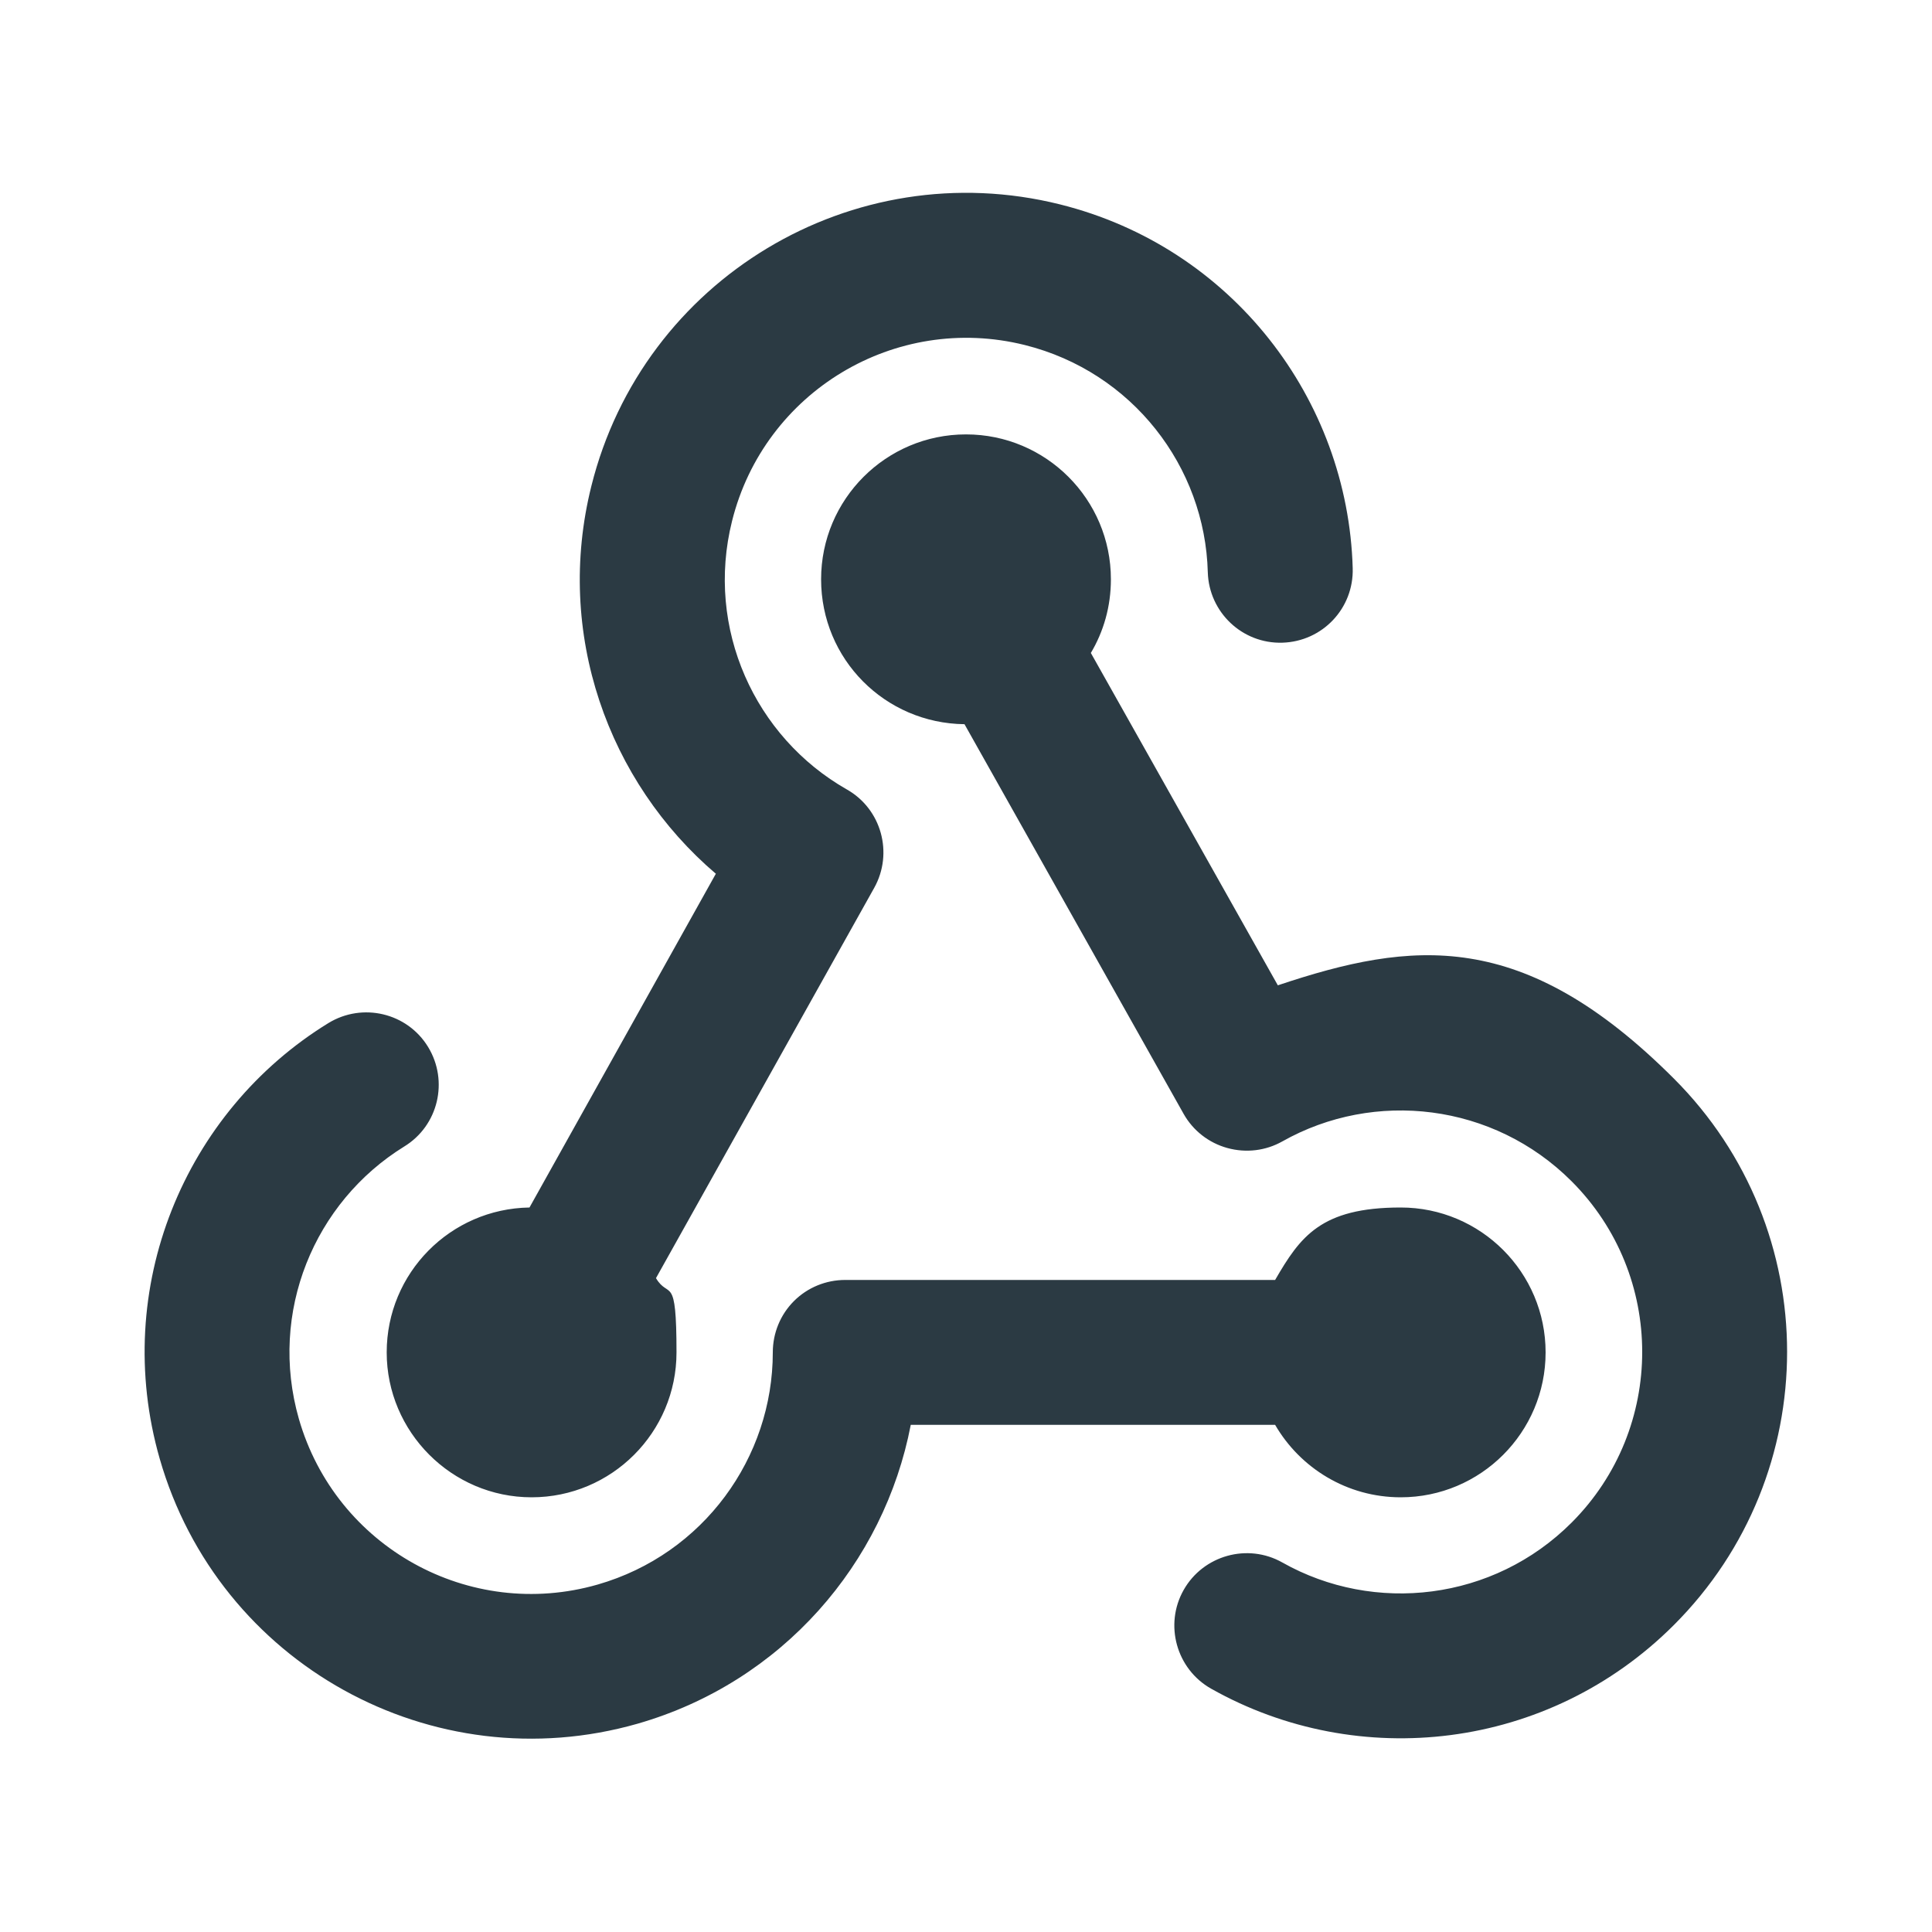 <?xml version="1.0" encoding="UTF-8"?>
<svg id="Layer_1" xmlns="http://www.w3.org/2000/svg" version="1.1" viewBox="0 0 640 640">
  <!-- Generator: Adobe Illustrator 30.0.0, SVG Export Plug-In . SVG Version: 2.1.1 Build 123)  -->
  <defs>
    <style>
      .st0 {
        fill: #2b3a43;
      }
    </style>
  </defs>
  <path class="st0" d="M237.1,289.5l-61.7,110.5c-26.2.4-47.3,21.7-47.3,48s21.5,48,48,48,48-21.5,48-48-2.5-17.4-6.8-24.6l72.3-129.3c6.4-11.5,2.4-26.1-9.1-32.6-30.4-17.3-46.9-53.3-38-88.9,10.7-42.9,54.1-69,97-58.3,35.6,8.9,59.7,40.3,60.6,75.3.4,13.2,11.4,23.7,24.7,23.3,13.3-.4,23.7-11.4,23.3-24.7-1.6-56-40-106.3-97-120.5-68.6-17.1-138.1,24.7-155.2,93.3-12.2,48.8,5.5,98,41.3,128.5h0ZM361.3,216.4c4.3-7.2,6.7-15.5,6.7-24.5,0-26.5-21.5-48-48-48s-48,21.5-48,48,21.2,47.7,47.5,48l72.6,129.1c3.1,5.5,8.3,9.6,14.5,11.3,6.2,1.7,12.7.9,18.2-2.2,30.5-17.2,69.9-12.7,95.8,13.2,31.2,31.2,31.2,81.9,0,113.1-25.9,25.9-65.3,30.4-95.8,13.2-11.5-6.5-26.2-2.4-32.7,9.1s-2.4,26.2,9.1,32.7c48.8,27.5,111.7,20.5,153.3-21.1,50-50,50-131,0-181s-86.7-45.8-131.2-30.9l-62-110.2v.2ZM464,496c26.5,0,48-21.5,48-48s-21.5-48-48-48-33.3,9.7-41.6,24h-142.4c-6.4,0-12.5,2.5-17,7s-7,10.6-7,17c0,34.8-22.9,66.8-58,76.9-42.5,12.2-86.8-12.4-99-54.9-10.1-35.3,5.1-71.8,34.9-90.2,11.3-6.9,14.8-21.7,7.9-33-6.9-11.3-21.7-14.8-33-7.9-47.7,29.3-72.1,87.8-55.9,144.3,19.5,68,90.4,107.2,158.3,87.8,48-13.8,81.7-53.2,90.5-99h120.7c8.3,14.3,23.8,24,41.6,24Z"/>
</svg>